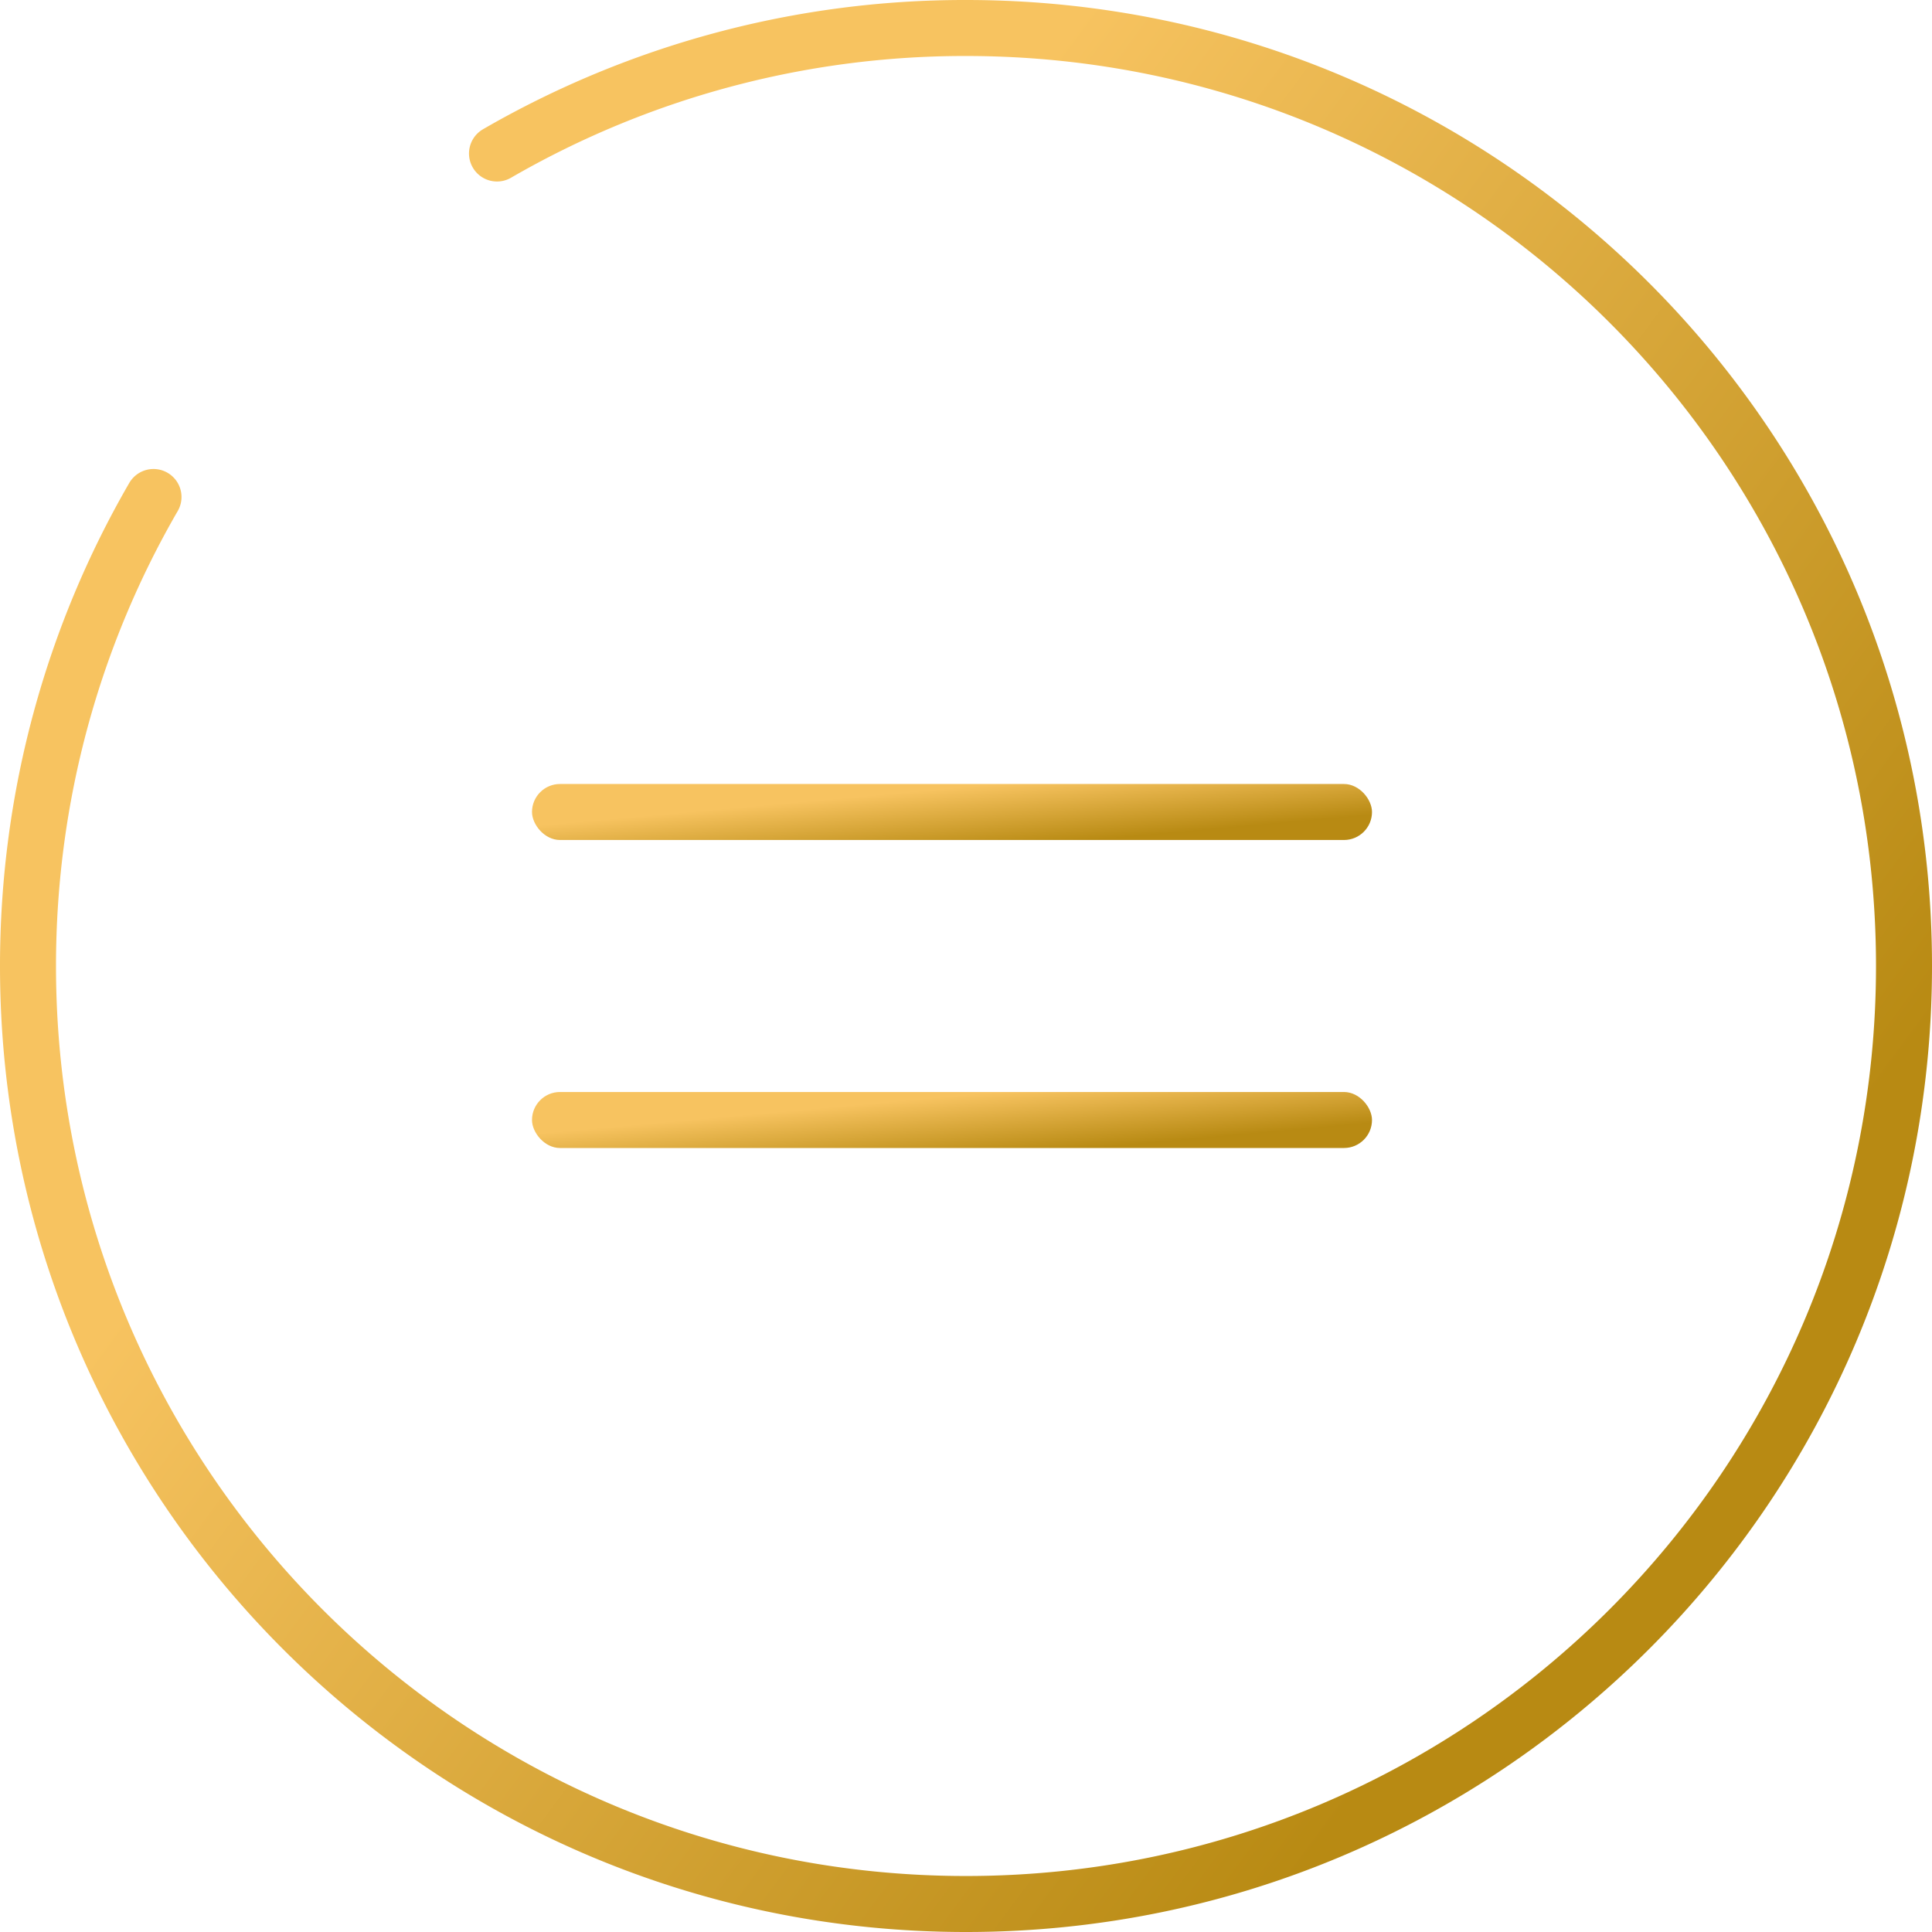 <?xml version="1.0" encoding="UTF-8"?>
<svg xmlns="http://www.w3.org/2000/svg" width="69" height="69" viewBox="0 0 69 69" fill="none">
  <path d="M17.75 5.482A33.346 33.346 0 0134.5 1C53.002 1 68 15.998 68 34.5 68 53.002 53.002 68 34.5 68 15.998 68 1 53.002 1 34.5c0-6.1 1.631-11.825 4.482-16.75" stroke="url(#a)" stroke-width="2" stroke-linecap="round"></path>
  <rect x="19" y="28" width="30" height="2" rx="1" fill="url(#b)"></rect>
  <rect x="19" y="39" width="30" height="2" rx="1" fill="url(#c)"></rect>
  <defs>
    <linearGradient id="a" x1="36.338" y1="-22.965" x2="85.879" y2="13.703" gradientUnits="userSpaceOnUse">
      <stop offset=".256" stop-color="#F7C360"></stop>
      <stop offset="1" stop-color="#B88A13"></stop>
    </linearGradient>
    <linearGradient id="b" x1="34.823" y1="27.285" x2="35.099" y2="30.352" gradientUnits="userSpaceOnUse">
      <stop offset=".256" stop-color="#F7C360"></stop>
      <stop offset="1" stop-color="#B88A13"></stop>
    </linearGradient>
    <linearGradient id="c" x1="34.823" y1="38.285" x2="35.099" y2="41.352" gradientUnits="userSpaceOnUse">
      <stop offset=".256" stop-color="#F7C360"></stop>
      <stop offset="1" stop-color="#B88A13"></stop>
    </linearGradient>
  </defs>
</svg>
